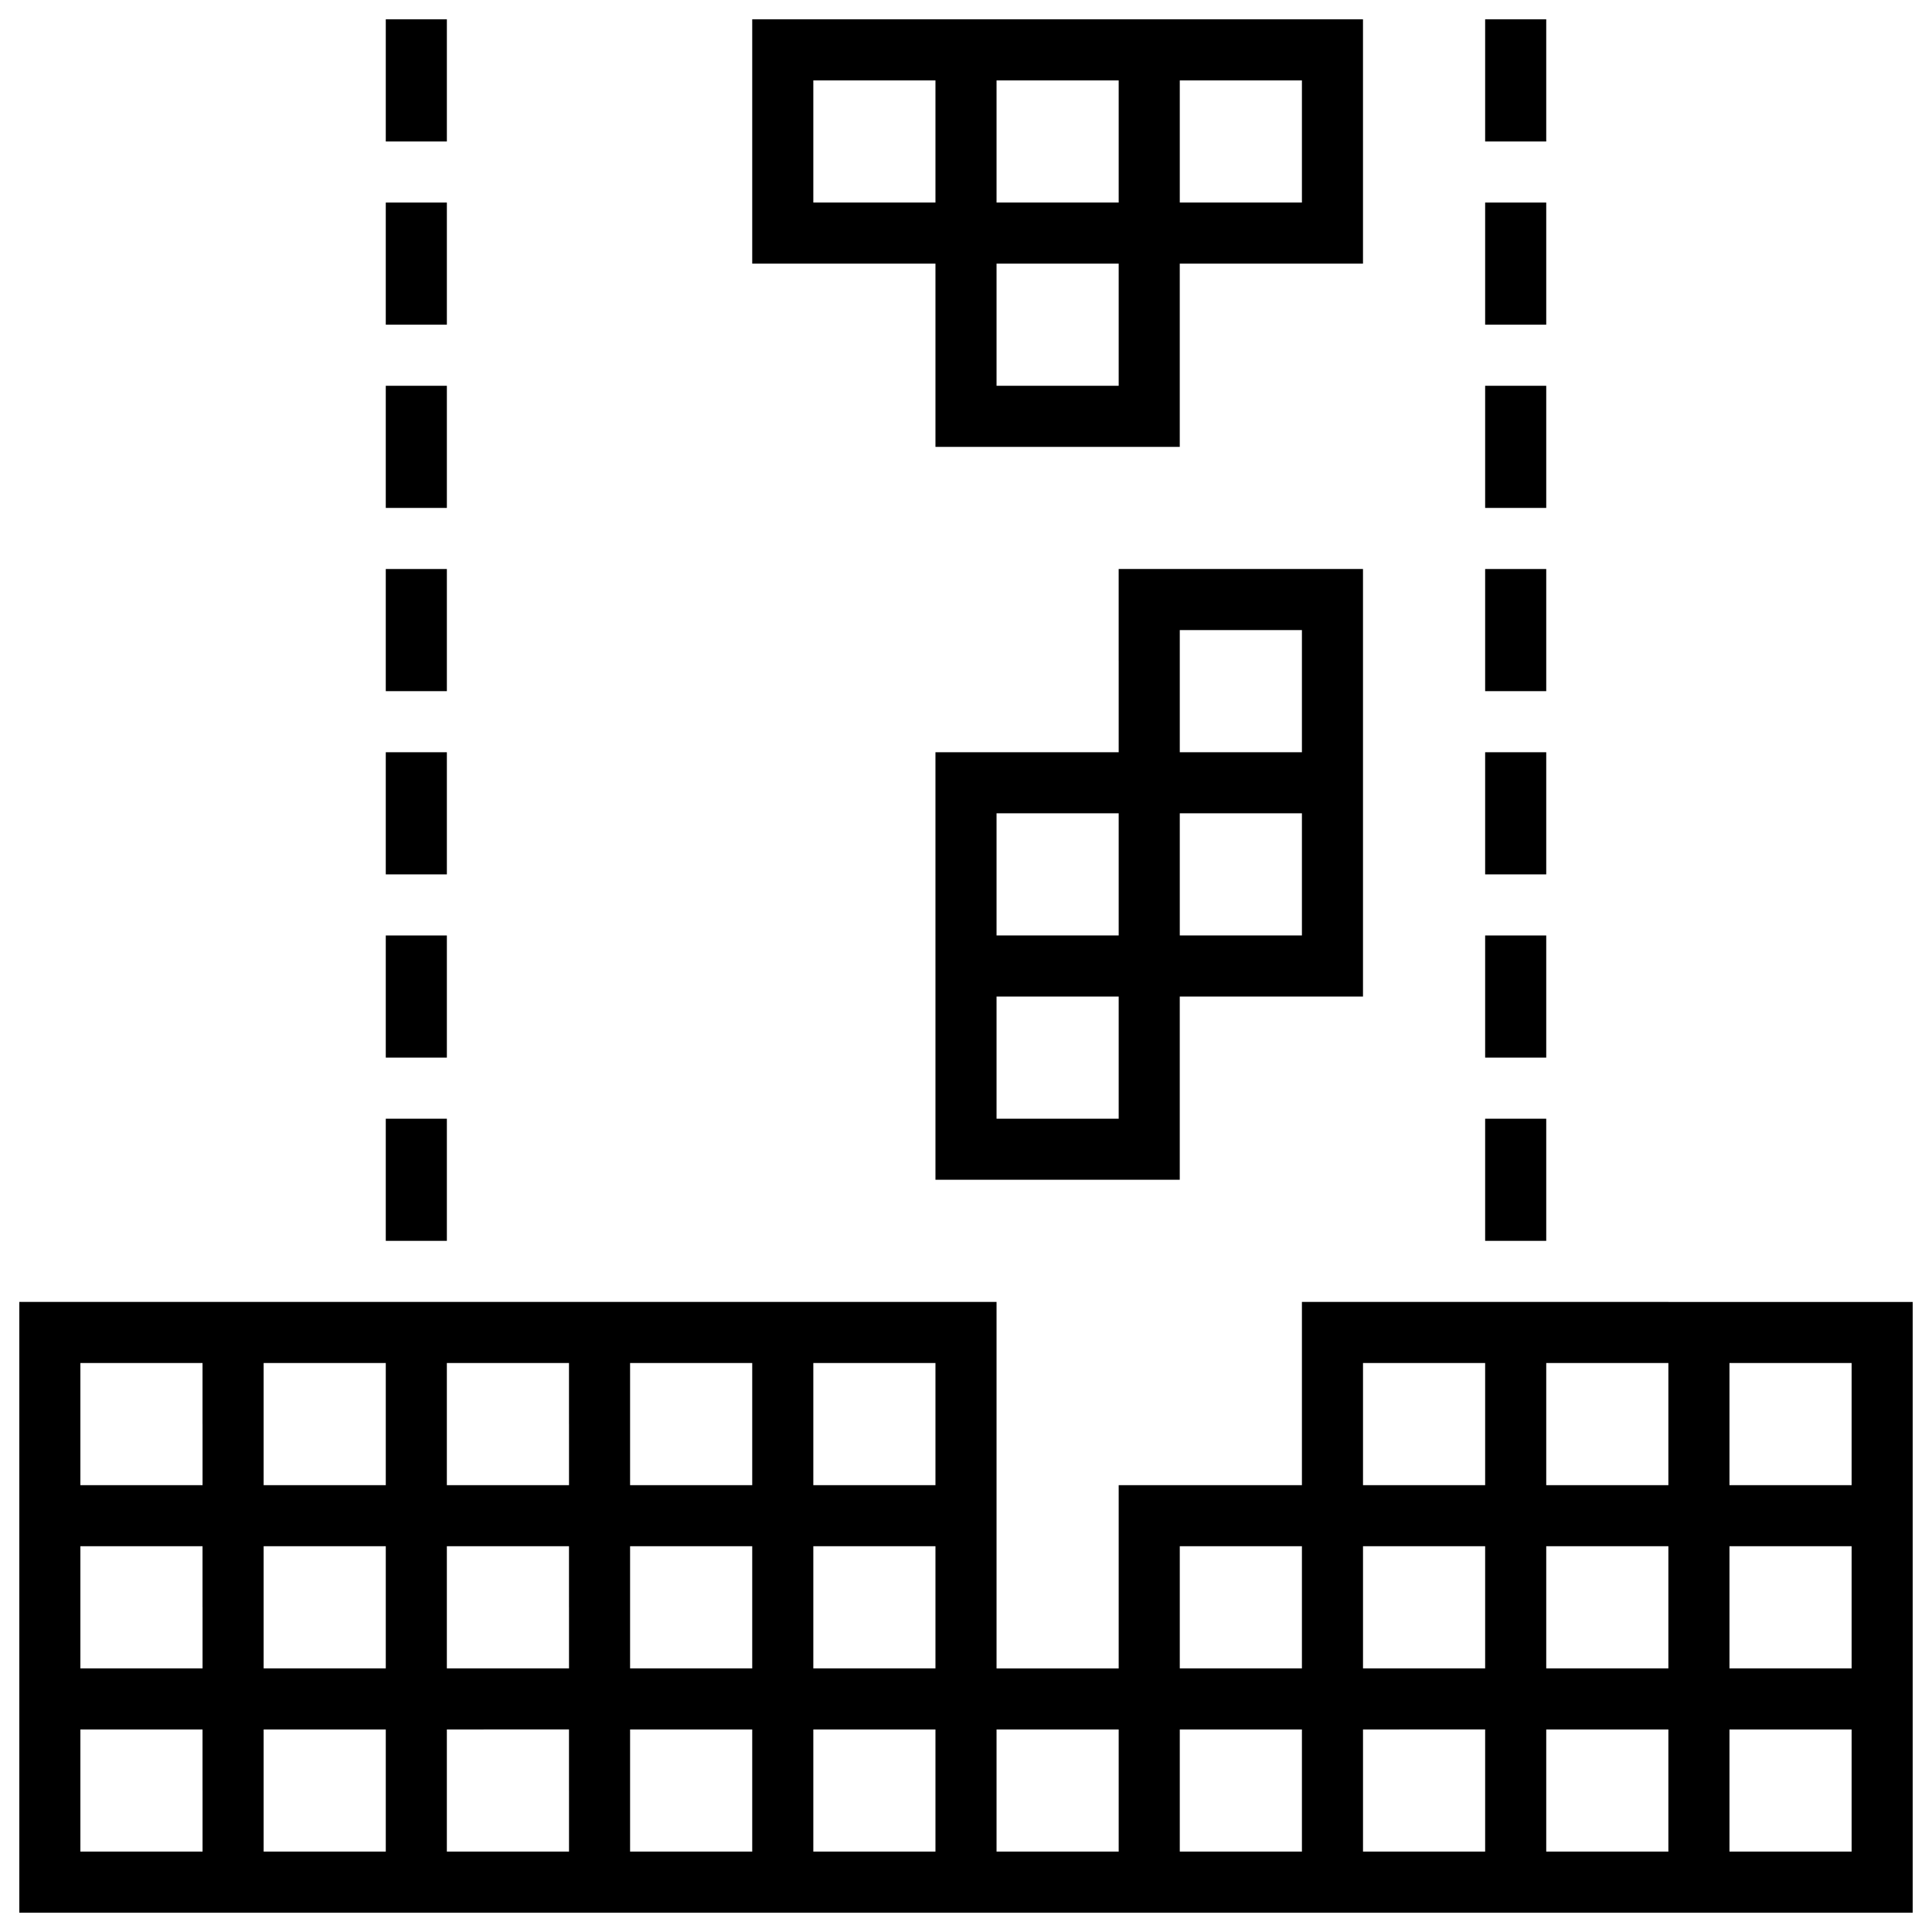 <?xml version="1.0" encoding="utf-8"?>

<!DOCTYPE svg PUBLIC "-//W3C//DTD SVG 1.1//EN" "http://www.w3.org/Graphics/SVG/1.1/DTD/svg11.dtd">
<svg fill="#000000" width="800px" height="800px" viewBox="0 0 1000 1000" version="1.1" xmlns="http://www.w3.org/2000/svg" xmlns:xlink="http://www.w3.org/1999/xlink"  enable-background="new 0 0 1000 1000" xml:space="preserve">

<g>
<g transform="translate(0,511) scale(0.1,-0.1)">
<path d="M1996.8,4693.9v-316.1h158.1h158.1v316.1V5010h-158.1h-158.1V4693.9z"/>
<path d="M3893.5,4377.7v-632.3h474.2h474.2v-474.2v-474.2h632.3h632.2v474.2v474.2h474.2h474.2v632.3V5010H5474.2H3893.5V4377.7z M4841.9,4377.7v-316.1h-316.1h-316.1v316.1v316.1h316.1h316.1V4377.7z M5790.3,4377.7v-316.1h-316.1h-316.1v316.1v316.1h316.1h316.1V4377.7z M6738.7,4377.7v-316.1h-316.1h-316.1v316.1v316.1h316.1h316.1V4377.7z M5790.3,3429.4v-316.1h-316.1h-316.1v316.1v316.1h316.1h316.1V3429.4z"/>
<path d="M7687.1,4693.9v-316.1h158.1h158.1v316.1V5010h-158.1h-158.1V4693.9z"/>
<path d="M1996.8,3745.5v-316.1h158.1h158.1v316.1v316.1h-158.1h-158.1V3745.5z"/>
<path d="M7687.1,3745.5v-316.1h158.1h158.1v316.1v316.1h-158.1h-158.1V3745.5z"/>
<path d="M1996.8,2797.1V2481h158.1h158.1v316.1v316.1h-158.1h-158.1V2797.1z"/>
<path d="M7687.1,2797.1V2481h158.1h158.1v316.1v316.1h-158.1h-158.1V2797.1z"/>
<path d="M1996.8,1848.7v-316.1h158.1h158.1v316.1v316.1h-158.1h-158.1V1848.7z"/>
<path d="M5790.3,1690.6v-474.2h-474.2h-474.2V110V-996.5h632.3h632.2v474.2v474.2h474.2h474.2v1106.5v1106.5h-632.3h-632.3V1690.6z M6738.7,1532.6v-316.1h-316.1h-316.1v316.1v316.1h316.1h316.1V1532.6z M5790.3,584.2V268.1h-316.1h-316.1v316.1v316.1h316.1h316.1V584.2z M6738.7,584.2V268.1h-316.1h-316.1v316.1v316.1h316.1h316.1V584.2z M5790.3-364.2v-316.1h-316.1h-316.1v316.1v316.1h316.1h316.1V-364.2z"/>
<path d="M7687.1,1848.7v-316.1h158.1h158.1v316.1v316.1h-158.1h-158.1V1848.7z"/>
<path d="M1996.8,900.3V584.2h158.1h158.1v316.1v316.1h-158.1h-158.1V900.3z"/>
<path d="M7687.1,900.3V584.2h158.1h158.1v316.1v316.1h-158.1h-158.1V900.3z"/>
<path d="M1996.8-48.1v-316.1h158.1h158.1v316.1v316.1h-158.1h-158.1V-48.1z"/>
<path d="M7687.1-48.1v-316.1h158.1h158.1v316.1v316.1h-158.1h-158.1V-48.1z"/>
<path d="M1996.8-996.5v-316.1h158.1h158.1v316.1v316.1h-158.1h-158.1V-996.5z"/>
<path d="M7687.1-996.5v-316.1h158.1h158.1v316.1v316.1h-158.1h-158.1V-996.5z"/>
<path d="M100-3209.4V-4790h4900h4900v1580.6v1580.6H8319.4H6738.7v-474.2v-474.2h-474.2h-474.2v-474.2v-474.2h-316.1h-316.1v948.4v948.4H2629H100V-3209.4z M1048.4-2261v-316.1H732.3H416.1v316.1v316.1h316.1h316.1V-2261z M1996.8-2261v-316.1h-316.1h-316.1v316.1v316.1h316.1h316.1V-2261z M2945.2-2261v-316.1H2629h-316.1v316.1v316.1H2629h316.1V-2261z M3893.5-2261v-316.1h-316.1h-316.1v316.1v316.1h316.1h316.1V-2261z M4841.9-2261v-316.1h-316.1h-316.1v316.1v316.1h316.1h316.1V-2261z M7687.1-2261v-316.1H7371h-316.1v316.1v316.1H7371h316.1V-2261z M8635.5-2261v-316.1h-316.1h-316.1v316.1v316.1h316.1h316.1V-2261z M9583.9-2261v-316.1h-316.1h-316.1v316.1v316.1h316.1h316.1V-2261z M1048.4-3209.4v-316.1H732.3H416.1v316.1v316.1h316.1h316.1V-3209.4z M1996.8-3209.4v-316.1h-316.1h-316.1v316.1v316.1h316.1h316.1V-3209.4z M2945.2-3209.4v-316.1H2629h-316.1v316.1v316.1H2629h316.1V-3209.4z M3893.5-3209.4v-316.1h-316.1h-316.1v316.1v316.1h316.1h316.1V-3209.4z M4841.9-3209.4v-316.1h-316.1h-316.1v316.1v316.1h316.1h316.1V-3209.4z M6738.7-3209.4v-316.1h-316.1h-316.1v316.1v316.1h316.1h316.1V-3209.4z M7687.1-3209.4v-316.1H7371h-316.1v316.1v316.1H7371h316.1V-3209.4z M8635.5-3209.4v-316.1h-316.1h-316.1v316.1v316.1h316.1h316.1V-3209.4z M9583.9-3209.4v-316.1h-316.1h-316.1v316.1v316.1h316.1h316.1V-3209.4z M1048.4-4157.7v-316.1H732.3H416.1v316.1v316.1h316.1h316.1V-4157.7z M1996.8-4157.7v-316.1h-316.1h-316.1v316.1v316.1h316.1h316.1V-4157.7z M2945.2-4157.7v-316.1H2629h-316.1v316.1v316.1H2629h316.1V-4157.7z M3893.5-4157.7v-316.1h-316.1h-316.1v316.1v316.1h316.1h316.1V-4157.7z M4841.9-4157.7v-316.1h-316.1h-316.1v316.1v316.1h316.1h316.1V-4157.7z M5790.3-4157.7v-316.1h-316.1h-316.1v316.1v316.1h316.1h316.1V-4157.7z M6738.7-4157.7v-316.1h-316.1h-316.1v316.1v316.1h316.1h316.1V-4157.7z M7687.1-4157.7v-316.1H7371h-316.1v316.1v316.1H7371h316.1V-4157.7z M8635.5-4157.7v-316.1h-316.1h-316.1v316.1v316.1h316.1h316.1V-4157.7z M9583.9-4157.7v-316.1h-316.1h-316.1v316.1v316.1h316.1h316.1V-4157.7z"/>
</g>
</g>
</svg>
